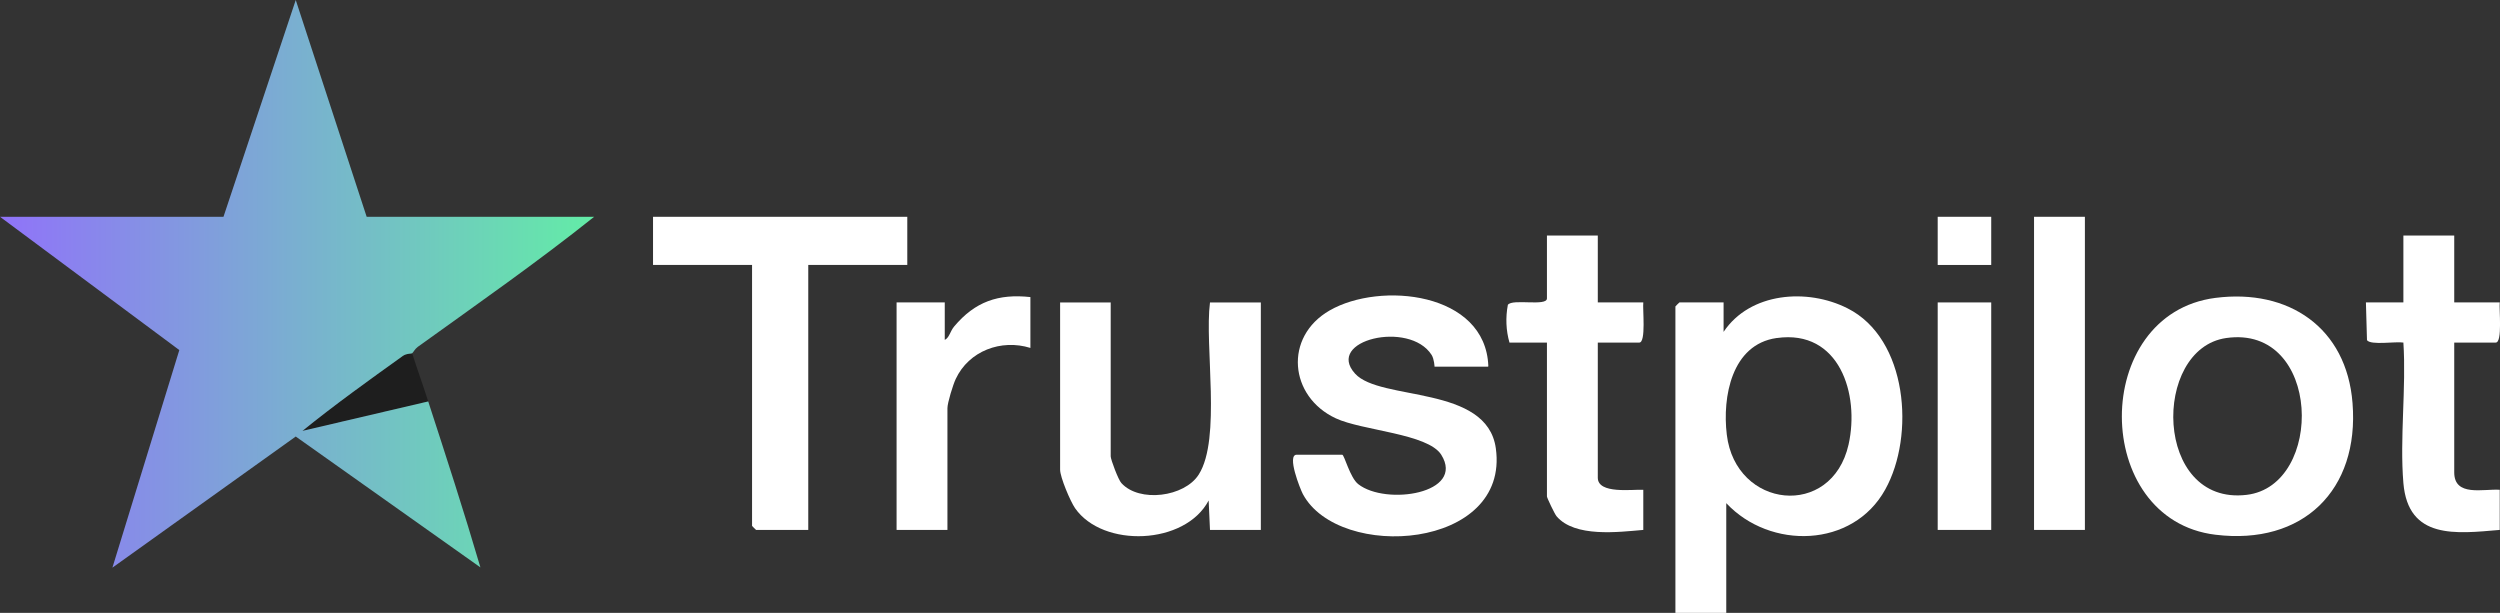 <svg xmlns="http://www.w3.org/2000/svg" xmlns:xlink="http://www.w3.org/1999/xlink" id="Calque_2" data-name="Calque 2" viewBox="0 0 93.41 22.9"><rect x="0" y="0" width="93.41" height="22.9" fill="#333333" stroke="none"/><defs><style>      .cls-1 {        fill: url(#Dégradé_sans_nom_5);      }      .cls-2 {        fill: #1e1e1e;      }      .cls-3 {        fill: #fff;      }    </style><linearGradient id="D&#xE9;grad&#xE9;_sans_nom_5" data-name="D&#xE9;grad&#xE9; sans nom 5" x1="0" y1="10.6" x2="22.2" y2="10.6" gradientUnits="userSpaceOnUse"><stop offset="0" stop-color="#9073f9"></stop><stop offset="1" stop-color="#63eca7"></stop></linearGradient></defs><g id="Calque_1-2" data-name="Calque 1"><g id="tKF4sp"><g><path class="cls-3" d="M64.5,18.8v4.1h-1.9v-11.45s.14-.15.15-.15h1.65v1.1c.99-1.48,3.13-1.64,4.63-.88,2.25,1.13,2.53,4.76,1.41,6.77-1.21,2.19-4.3,2.26-5.94.51ZM66.38,12.63c-1.68.24-2.03,2.2-1.86,3.61.33,2.77,3.92,3.16,4.55.37.42-1.88-.34-4.31-2.68-3.98Z"></path><path class="cls-3" d="M82.78,11.13c2.73-.35,4.9,1.11,5.12,3.93.26,3.26-1.86,5.32-5.12,4.92-4.65-.56-4.68-8.25,0-8.85ZM83.18,12.63c-2.79.4-2.71,6.27.76,5.86,2.92-.34,2.81-6.37-.76-5.86Z"></path><path class="cls-3" d="M55.6,13.7h-2s-.01-.28-.11-.44c-.83-1.3-3.99-.55-2.86.7.94,1.04,4.93.41,5.26,2.79.53,3.79-5.86,4.23-7.21,1.71-.1-.19-.61-1.47-.23-1.47h1.7c.08,0,.29.86.6,1.1,1.03.81,4.01.35,3.1-1.1-.5-.79-2.96-.9-3.94-1.36-1.74-.81-1.95-3.04-.23-4.03,1.89-1.09,5.83-.69,5.93,2.08Z"></path><path class="cls-3" d="M33.9,8.1v1.8h-3.7v9.9h-1.95s-.15-.14-.15-.15v-9.75h-3.7v-1.8h9.5Z"></path><path class="cls-3" d="M41.5,11.3v5.75c0,.12.29.89.4,1,.67.74,2.36.52,2.89-.32.85-1.34.21-4.81.42-6.43h1.9v8.5h-1.9l-.05-1.1c-.88,1.67-3.95,1.78-4.99.29-.18-.26-.56-1.16-.56-1.44v-6.25h1.9Z"></path><path class="cls-3" d="M59.7,8.8v2.5h1.7c-.03.24.11,1.5-.15,1.5h-1.55v5.05c0,.62,1.3.43,1.7.45v1.5c-.93.08-2.56.29-3.24-.51-.07-.08-.36-.69-.36-.74v-5.75h-1.4c-.13-.45-.15-.94-.06-1.41.17-.24,1.46.07,1.46-.24v-2.35h1.9Z"></path><path class="cls-3" d="M91.7,8.8v2.5h1.7c-.03.24.11,1.5-.15,1.5h-1.55v4.85c0,.92,1.08.61,1.7.65v1.5c-1.63.14-3.42.37-3.6-1.75-.14-1.68.11-3.56,0-5.25-.28-.05-1.22.11-1.36-.09l-.04-1.41h1.4v-2.5h1.9Z"></path><rect class="cls-3" x="76" y="8.1" width="1.9" height="11.7"></rect><path class="cls-3" d="M38.5,11.1v1.9c-1.09-.34-2.3.11-2.79,1.16-.1.21-.31.89-.31,1.09v4.55h-1.9v-8.5h1.8v1.4c.17-.08.2-.32.35-.5.78-.93,1.65-1.23,2.85-1.1Z"></path><rect class="cls-3" x="72.4" y="11.3" width="2" height="8.5"></rect><rect class="cls-3" x="72.4" y="8.1" width="2" height="1.8"></rect><path class="cls-2" d="M15.4,13.2c.19.6.41,1.2.6,1.8l-4.7,1.1c1.21-.98,2.48-1.89,3.75-2.8.14-.1.33-.08.35-.1Z"></path></g></g><path class="cls-1" d="M16,15c.67,2.06,1.34,4.12,1.95,6.2l-6.9-4.89-6.85,4.9,2.5-8.13L0,8.1h8.35L11.05,0l2.65,8.1h8.5c-2.13,1.7-4.38,3.27-6.59,4.86-.11.08-.17.21-.21.24-.02.02-.21,0-.35.1-1.27.91-2.54,1.82-3.75,2.8l4.7-1.1Z"></path></g></svg>